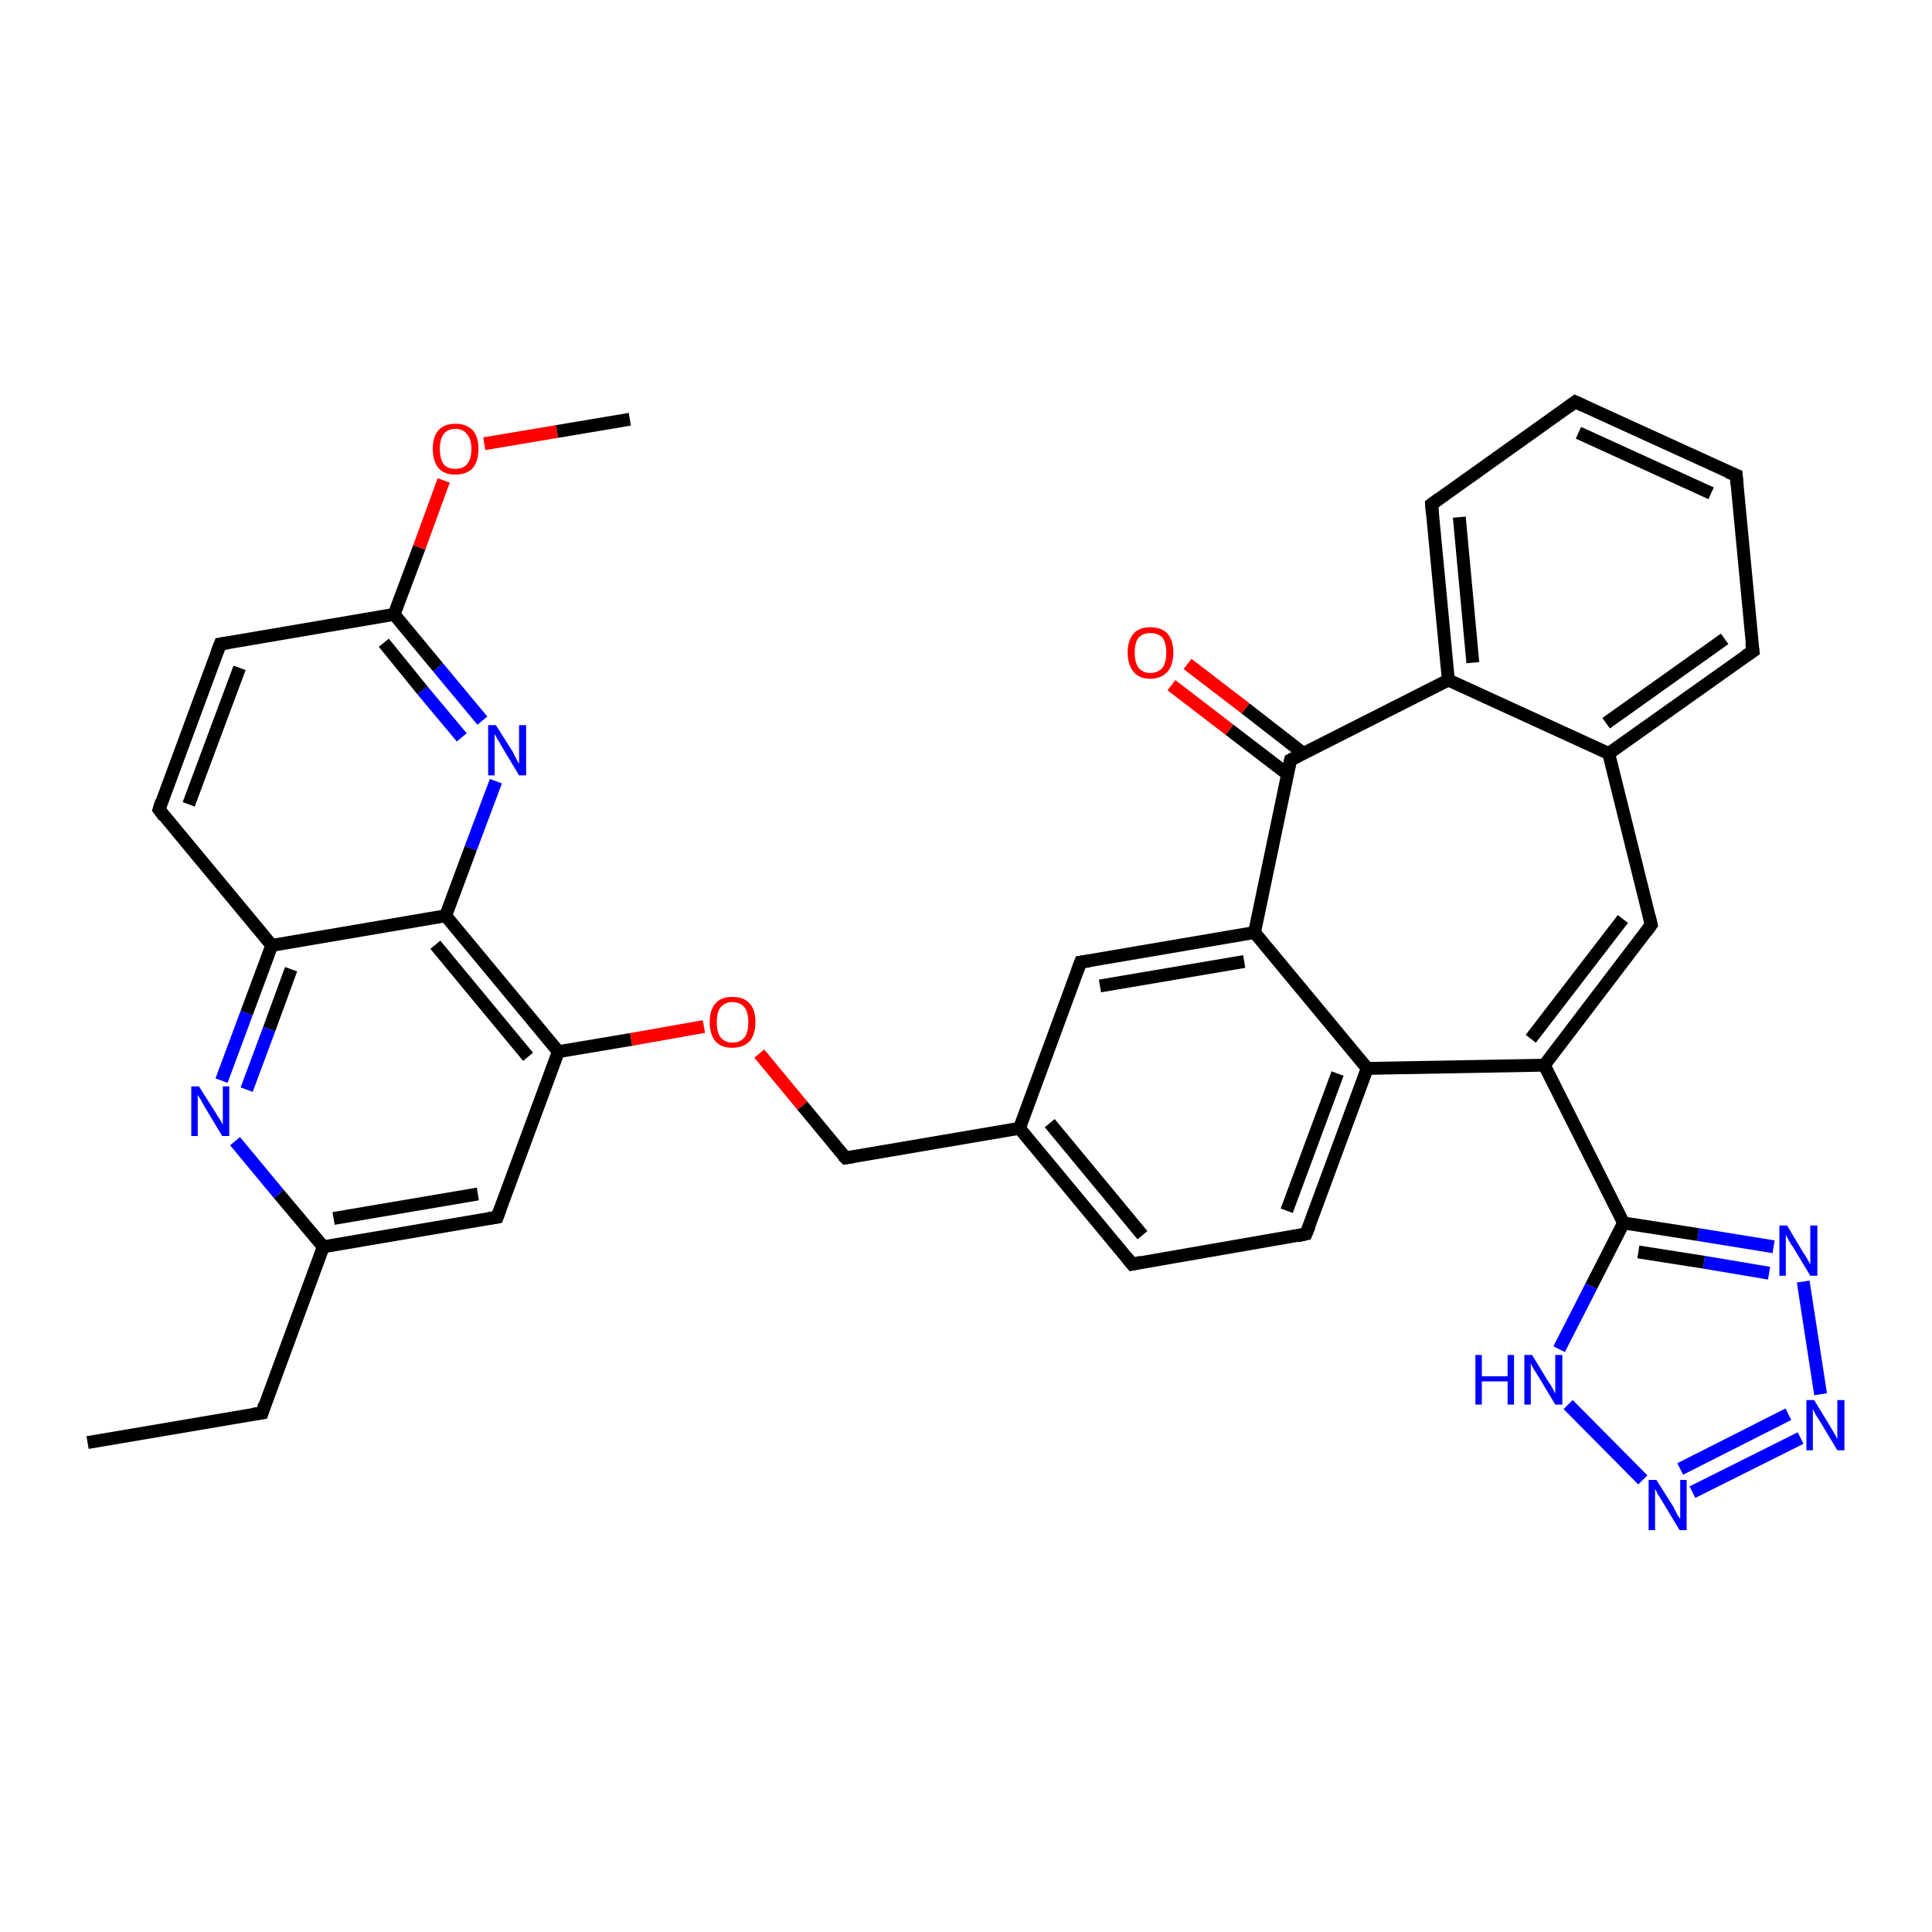 <?xml version='1.0' encoding='iso-8859-1'?>
<svg version='1.1' baseProfile='full'
              xmlns='http://www.w3.org/2000/svg'
                      xmlns:rdkit='http://www.rdkit.org/xml'
                      xmlns:xlink='http://www.w3.org/1999/xlink'
                  xml:space='preserve'
width='300px' height='300px' viewBox='0 0 300 300'>
<!-- END OF HEADER -->
<rect style='opacity:1.0;fill:#FFFFFF;stroke:none' width='300.0' height='300.0' x='0.0' y='0.0'> </rect>
<path class='bond-0 atom-0 atom-1' d='M 13.6,224.0 L 40.7,219.4' style='fill:none;fill-rule:evenodd;stroke:#000000;stroke-width:2.0px;stroke-linecap:butt;stroke-linejoin:miter;stroke-opacity:1' />
<path class='bond-1 atom-1 atom-2' d='M 40.7,219.4 L 50.2,193.6' style='fill:none;fill-rule:evenodd;stroke:#000000;stroke-width:2.0px;stroke-linecap:butt;stroke-linejoin:miter;stroke-opacity:1' />
<path class='bond-2 atom-2 atom-3' d='M 50.2,193.6 L 77.2,189.0' style='fill:none;fill-rule:evenodd;stroke:#000000;stroke-width:2.0px;stroke-linecap:butt;stroke-linejoin:miter;stroke-opacity:1' />
<path class='bond-2 atom-2 atom-3' d='M 51.8,189.2 L 74.2,185.4' style='fill:none;fill-rule:evenodd;stroke:#000000;stroke-width:2.0px;stroke-linecap:butt;stroke-linejoin:miter;stroke-opacity:1' />
<path class='bond-3 atom-3 atom-4' d='M 77.2,189.0 L 86.7,163.3' style='fill:none;fill-rule:evenodd;stroke:#000000;stroke-width:2.0px;stroke-linecap:butt;stroke-linejoin:miter;stroke-opacity:1' />
<path class='bond-4 atom-4 atom-5' d='M 86.7,163.3 L 98.0,161.4' style='fill:none;fill-rule:evenodd;stroke:#000000;stroke-width:2.0px;stroke-linecap:butt;stroke-linejoin:miter;stroke-opacity:1' />
<path class='bond-4 atom-4 atom-5' d='M 98.0,161.4 L 109.3,159.4' style='fill:none;fill-rule:evenodd;stroke:#FF0000;stroke-width:2.0px;stroke-linecap:butt;stroke-linejoin:miter;stroke-opacity:1' />
<path class='bond-5 atom-5 atom-6' d='M 117.9,163.6 L 124.6,171.7' style='fill:none;fill-rule:evenodd;stroke:#FF0000;stroke-width:2.0px;stroke-linecap:butt;stroke-linejoin:miter;stroke-opacity:1' />
<path class='bond-5 atom-5 atom-6' d='M 124.6,171.7 L 131.3,179.8' style='fill:none;fill-rule:evenodd;stroke:#000000;stroke-width:2.0px;stroke-linecap:butt;stroke-linejoin:miter;stroke-opacity:1' />
<path class='bond-6 atom-6 atom-7' d='M 131.3,179.8 L 158.3,175.2' style='fill:none;fill-rule:evenodd;stroke:#000000;stroke-width:2.0px;stroke-linecap:butt;stroke-linejoin:miter;stroke-opacity:1' />
<path class='bond-7 atom-7 atom-8' d='M 158.3,175.2 L 175.8,196.3' style='fill:none;fill-rule:evenodd;stroke:#000000;stroke-width:2.0px;stroke-linecap:butt;stroke-linejoin:miter;stroke-opacity:1' />
<path class='bond-7 atom-7 atom-8' d='M 163.0,174.4 L 177.4,191.8' style='fill:none;fill-rule:evenodd;stroke:#000000;stroke-width:2.0px;stroke-linecap:butt;stroke-linejoin:miter;stroke-opacity:1' />
<path class='bond-8 atom-8 atom-9' d='M 175.8,196.3 L 202.8,191.6' style='fill:none;fill-rule:evenodd;stroke:#000000;stroke-width:2.0px;stroke-linecap:butt;stroke-linejoin:miter;stroke-opacity:1' />
<path class='bond-9 atom-9 atom-10' d='M 202.8,191.6 L 212.3,165.9' style='fill:none;fill-rule:evenodd;stroke:#000000;stroke-width:2.0px;stroke-linecap:butt;stroke-linejoin:miter;stroke-opacity:1' />
<path class='bond-9 atom-9 atom-10' d='M 199.8,188.0 L 207.7,166.7' style='fill:none;fill-rule:evenodd;stroke:#000000;stroke-width:2.0px;stroke-linecap:butt;stroke-linejoin:miter;stroke-opacity:1' />
<path class='bond-10 atom-10 atom-11' d='M 212.3,165.9 L 239.8,165.4' style='fill:none;fill-rule:evenodd;stroke:#000000;stroke-width:2.0px;stroke-linecap:butt;stroke-linejoin:miter;stroke-opacity:1' />
<path class='bond-11 atom-11 atom-12' d='M 239.8,165.4 L 256.4,143.6' style='fill:none;fill-rule:evenodd;stroke:#000000;stroke-width:2.0px;stroke-linecap:butt;stroke-linejoin:miter;stroke-opacity:1' />
<path class='bond-11 atom-11 atom-12' d='M 237.7,161.3 L 252.0,142.7' style='fill:none;fill-rule:evenodd;stroke:#000000;stroke-width:2.0px;stroke-linecap:butt;stroke-linejoin:miter;stroke-opacity:1' />
<path class='bond-12 atom-12 atom-13' d='M 256.4,143.6 L 249.8,117.0' style='fill:none;fill-rule:evenodd;stroke:#000000;stroke-width:2.0px;stroke-linecap:butt;stroke-linejoin:miter;stroke-opacity:1' />
<path class='bond-13 atom-13 atom-14' d='M 249.8,117.0 L 272.2,101.1' style='fill:none;fill-rule:evenodd;stroke:#000000;stroke-width:2.0px;stroke-linecap:butt;stroke-linejoin:miter;stroke-opacity:1' />
<path class='bond-13 atom-13 atom-14' d='M 249.4,112.3 L 267.8,99.2' style='fill:none;fill-rule:evenodd;stroke:#000000;stroke-width:2.0px;stroke-linecap:butt;stroke-linejoin:miter;stroke-opacity:1' />
<path class='bond-14 atom-14 atom-15' d='M 272.2,101.1 L 269.6,73.8' style='fill:none;fill-rule:evenodd;stroke:#000000;stroke-width:2.0px;stroke-linecap:butt;stroke-linejoin:miter;stroke-opacity:1' />
<path class='bond-15 atom-15 atom-16' d='M 269.6,73.8 L 244.6,62.4' style='fill:none;fill-rule:evenodd;stroke:#000000;stroke-width:2.0px;stroke-linecap:butt;stroke-linejoin:miter;stroke-opacity:1' />
<path class='bond-15 atom-15 atom-16' d='M 265.7,76.6 L 245.1,67.2' style='fill:none;fill-rule:evenodd;stroke:#000000;stroke-width:2.0px;stroke-linecap:butt;stroke-linejoin:miter;stroke-opacity:1' />
<path class='bond-16 atom-16 atom-17' d='M 244.6,62.4 L 222.3,78.3' style='fill:none;fill-rule:evenodd;stroke:#000000;stroke-width:2.0px;stroke-linecap:butt;stroke-linejoin:miter;stroke-opacity:1' />
<path class='bond-17 atom-17 atom-18' d='M 222.3,78.3 L 224.9,105.6' style='fill:none;fill-rule:evenodd;stroke:#000000;stroke-width:2.0px;stroke-linecap:butt;stroke-linejoin:miter;stroke-opacity:1' />
<path class='bond-17 atom-17 atom-18' d='M 226.6,80.3 L 228.7,102.9' style='fill:none;fill-rule:evenodd;stroke:#000000;stroke-width:2.0px;stroke-linecap:butt;stroke-linejoin:miter;stroke-opacity:1' />
<path class='bond-18 atom-18 atom-19' d='M 224.9,105.6 L 200.4,118.0' style='fill:none;fill-rule:evenodd;stroke:#000000;stroke-width:2.0px;stroke-linecap:butt;stroke-linejoin:miter;stroke-opacity:1' />
<path class='bond-19 atom-19 atom-20' d='M 202.4,117.0 L 193.4,110.0' style='fill:none;fill-rule:evenodd;stroke:#000000;stroke-width:2.0px;stroke-linecap:butt;stroke-linejoin:miter;stroke-opacity:1' />
<path class='bond-19 atom-19 atom-20' d='M 193.4,110.0 L 184.4,103.1' style='fill:none;fill-rule:evenodd;stroke:#FF0000;stroke-width:2.0px;stroke-linecap:butt;stroke-linejoin:miter;stroke-opacity:1' />
<path class='bond-19 atom-19 atom-20' d='M 199.9,120.2 L 190.9,113.3' style='fill:none;fill-rule:evenodd;stroke:#000000;stroke-width:2.0px;stroke-linecap:butt;stroke-linejoin:miter;stroke-opacity:1' />
<path class='bond-19 atom-19 atom-20' d='M 190.9,113.3 L 181.9,106.4' style='fill:none;fill-rule:evenodd;stroke:#FF0000;stroke-width:2.0px;stroke-linecap:butt;stroke-linejoin:miter;stroke-opacity:1' />
<path class='bond-20 atom-19 atom-21' d='M 200.4,118.0 L 194.8,144.8' style='fill:none;fill-rule:evenodd;stroke:#000000;stroke-width:2.0px;stroke-linecap:butt;stroke-linejoin:miter;stroke-opacity:1' />
<path class='bond-21 atom-21 atom-22' d='M 194.8,144.8 L 167.8,149.4' style='fill:none;fill-rule:evenodd;stroke:#000000;stroke-width:2.0px;stroke-linecap:butt;stroke-linejoin:miter;stroke-opacity:1' />
<path class='bond-21 atom-21 atom-22' d='M 193.2,149.3 L 170.8,153.1' style='fill:none;fill-rule:evenodd;stroke:#000000;stroke-width:2.0px;stroke-linecap:butt;stroke-linejoin:miter;stroke-opacity:1' />
<path class='bond-22 atom-11 atom-23' d='M 239.8,165.4 L 252.1,189.9' style='fill:none;fill-rule:evenodd;stroke:#000000;stroke-width:2.0px;stroke-linecap:butt;stroke-linejoin:miter;stroke-opacity:1' />
<path class='bond-23 atom-23 atom-24' d='M 252.1,189.9 L 263.7,191.7' style='fill:none;fill-rule:evenodd;stroke:#000000;stroke-width:2.0px;stroke-linecap:butt;stroke-linejoin:miter;stroke-opacity:1' />
<path class='bond-23 atom-23 atom-24' d='M 263.7,191.7 L 275.4,193.6' style='fill:none;fill-rule:evenodd;stroke:#0000FF;stroke-width:2.0px;stroke-linecap:butt;stroke-linejoin:miter;stroke-opacity:1' />
<path class='bond-23 atom-23 atom-24' d='M 254.4,194.4 L 264.6,196.0' style='fill:none;fill-rule:evenodd;stroke:#000000;stroke-width:2.0px;stroke-linecap:butt;stroke-linejoin:miter;stroke-opacity:1' />
<path class='bond-23 atom-23 atom-24' d='M 264.6,196.0 L 274.7,197.7' style='fill:none;fill-rule:evenodd;stroke:#0000FF;stroke-width:2.0px;stroke-linecap:butt;stroke-linejoin:miter;stroke-opacity:1' />
<path class='bond-24 atom-24 atom-25' d='M 280.0,199.0 L 282.7,216.5' style='fill:none;fill-rule:evenodd;stroke:#0000FF;stroke-width:2.0px;stroke-linecap:butt;stroke-linejoin:miter;stroke-opacity:1' />
<path class='bond-25 atom-25 atom-26' d='M 279.6,223.3 L 262.8,231.7' style='fill:none;fill-rule:evenodd;stroke:#0000FF;stroke-width:2.0px;stroke-linecap:butt;stroke-linejoin:miter;stroke-opacity:1' />
<path class='bond-25 atom-25 atom-26' d='M 277.7,219.6 L 260.9,228.1' style='fill:none;fill-rule:evenodd;stroke:#0000FF;stroke-width:2.0px;stroke-linecap:butt;stroke-linejoin:miter;stroke-opacity:1' />
<path class='bond-26 atom-26 atom-27' d='M 255.1,229.8 L 243.5,218.1' style='fill:none;fill-rule:evenodd;stroke:#0000FF;stroke-width:2.0px;stroke-linecap:butt;stroke-linejoin:miter;stroke-opacity:1' />
<path class='bond-27 atom-4 atom-28' d='M 86.7,163.3 L 69.2,142.2' style='fill:none;fill-rule:evenodd;stroke:#000000;stroke-width:2.0px;stroke-linecap:butt;stroke-linejoin:miter;stroke-opacity:1' />
<path class='bond-27 atom-4 atom-28' d='M 82.0,164.1 L 67.6,146.7' style='fill:none;fill-rule:evenodd;stroke:#000000;stroke-width:2.0px;stroke-linecap:butt;stroke-linejoin:miter;stroke-opacity:1' />
<path class='bond-28 atom-28 atom-29' d='M 69.2,142.2 L 73.1,131.7' style='fill:none;fill-rule:evenodd;stroke:#000000;stroke-width:2.0px;stroke-linecap:butt;stroke-linejoin:miter;stroke-opacity:1' />
<path class='bond-28 atom-28 atom-29' d='M 73.1,131.7 L 77.0,121.3' style='fill:none;fill-rule:evenodd;stroke:#0000FF;stroke-width:2.0px;stroke-linecap:butt;stroke-linejoin:miter;stroke-opacity:1' />
<path class='bond-29 atom-29 atom-30' d='M 74.9,111.9 L 68.0,103.6' style='fill:none;fill-rule:evenodd;stroke:#0000FF;stroke-width:2.0px;stroke-linecap:butt;stroke-linejoin:miter;stroke-opacity:1' />
<path class='bond-29 atom-29 atom-30' d='M 68.0,103.6 L 61.2,95.4' style='fill:none;fill-rule:evenodd;stroke:#000000;stroke-width:2.0px;stroke-linecap:butt;stroke-linejoin:miter;stroke-opacity:1' />
<path class='bond-29 atom-29 atom-30' d='M 71.7,114.5 L 65.6,107.2' style='fill:none;fill-rule:evenodd;stroke:#0000FF;stroke-width:2.0px;stroke-linecap:butt;stroke-linejoin:miter;stroke-opacity:1' />
<path class='bond-29 atom-29 atom-30' d='M 65.6,107.2 L 59.6,99.8' style='fill:none;fill-rule:evenodd;stroke:#000000;stroke-width:2.0px;stroke-linecap:butt;stroke-linejoin:miter;stroke-opacity:1' />
<path class='bond-30 atom-30 atom-31' d='M 61.2,95.4 L 65.1,85.0' style='fill:none;fill-rule:evenodd;stroke:#000000;stroke-width:2.0px;stroke-linecap:butt;stroke-linejoin:miter;stroke-opacity:1' />
<path class='bond-30 atom-30 atom-31' d='M 65.1,85.0 L 68.9,74.6' style='fill:none;fill-rule:evenodd;stroke:#FF0000;stroke-width:2.0px;stroke-linecap:butt;stroke-linejoin:miter;stroke-opacity:1' />
<path class='bond-31 atom-31 atom-32' d='M 75.2,68.9 L 86.5,67.0' style='fill:none;fill-rule:evenodd;stroke:#FF0000;stroke-width:2.0px;stroke-linecap:butt;stroke-linejoin:miter;stroke-opacity:1' />
<path class='bond-31 atom-31 atom-32' d='M 86.5,67.0 L 97.8,65.1' style='fill:none;fill-rule:evenodd;stroke:#000000;stroke-width:2.0px;stroke-linecap:butt;stroke-linejoin:miter;stroke-opacity:1' />
<path class='bond-32 atom-30 atom-33' d='M 61.2,95.4 L 34.2,100.0' style='fill:none;fill-rule:evenodd;stroke:#000000;stroke-width:2.0px;stroke-linecap:butt;stroke-linejoin:miter;stroke-opacity:1' />
<path class='bond-33 atom-33 atom-34' d='M 34.2,100.0 L 24.7,125.7' style='fill:none;fill-rule:evenodd;stroke:#000000;stroke-width:2.0px;stroke-linecap:butt;stroke-linejoin:miter;stroke-opacity:1' />
<path class='bond-33 atom-33 atom-34' d='M 37.2,103.7 L 29.3,124.9' style='fill:none;fill-rule:evenodd;stroke:#000000;stroke-width:2.0px;stroke-linecap:butt;stroke-linejoin:miter;stroke-opacity:1' />
<path class='bond-34 atom-34 atom-35' d='M 24.7,125.7 L 42.2,146.8' style='fill:none;fill-rule:evenodd;stroke:#000000;stroke-width:2.0px;stroke-linecap:butt;stroke-linejoin:miter;stroke-opacity:1' />
<path class='bond-35 atom-35 atom-36' d='M 42.2,146.8 L 38.3,157.3' style='fill:none;fill-rule:evenodd;stroke:#000000;stroke-width:2.0px;stroke-linecap:butt;stroke-linejoin:miter;stroke-opacity:1' />
<path class='bond-35 atom-35 atom-36' d='M 38.3,157.3 L 34.4,167.8' style='fill:none;fill-rule:evenodd;stroke:#0000FF;stroke-width:2.0px;stroke-linecap:butt;stroke-linejoin:miter;stroke-opacity:1' />
<path class='bond-35 atom-35 atom-36' d='M 45.2,150.5 L 41.8,159.8' style='fill:none;fill-rule:evenodd;stroke:#000000;stroke-width:2.0px;stroke-linecap:butt;stroke-linejoin:miter;stroke-opacity:1' />
<path class='bond-35 atom-35 atom-36' d='M 41.8,159.8 L 38.3,169.2' style='fill:none;fill-rule:evenodd;stroke:#0000FF;stroke-width:2.0px;stroke-linecap:butt;stroke-linejoin:miter;stroke-opacity:1' />
<path class='bond-36 atom-36 atom-2' d='M 36.5,177.2 L 43.3,185.4' style='fill:none;fill-rule:evenodd;stroke:#0000FF;stroke-width:2.0px;stroke-linecap:butt;stroke-linejoin:miter;stroke-opacity:1' />
<path class='bond-36 atom-36 atom-2' d='M 43.3,185.4 L 50.2,193.6' style='fill:none;fill-rule:evenodd;stroke:#000000;stroke-width:2.0px;stroke-linecap:butt;stroke-linejoin:miter;stroke-opacity:1' />
<path class='bond-37 atom-22 atom-7' d='M 167.8,149.4 L 158.3,175.2' style='fill:none;fill-rule:evenodd;stroke:#000000;stroke-width:2.0px;stroke-linecap:butt;stroke-linejoin:miter;stroke-opacity:1' />
<path class='bond-38 atom-27 atom-23' d='M 242.1,209.5 L 247.1,199.7' style='fill:none;fill-rule:evenodd;stroke:#0000FF;stroke-width:2.0px;stroke-linecap:butt;stroke-linejoin:miter;stroke-opacity:1' />
<path class='bond-38 atom-27 atom-23' d='M 247.1,199.7 L 252.1,189.9' style='fill:none;fill-rule:evenodd;stroke:#000000;stroke-width:2.0px;stroke-linecap:butt;stroke-linejoin:miter;stroke-opacity:1' />
<path class='bond-39 atom-35 atom-28' d='M 42.2,146.8 L 69.2,142.2' style='fill:none;fill-rule:evenodd;stroke:#000000;stroke-width:2.0px;stroke-linecap:butt;stroke-linejoin:miter;stroke-opacity:1' />
<path class='bond-40 atom-21 atom-10' d='M 194.8,144.8 L 212.3,165.9' style='fill:none;fill-rule:evenodd;stroke:#000000;stroke-width:2.0px;stroke-linecap:butt;stroke-linejoin:miter;stroke-opacity:1' />
<path class='bond-41 atom-18 atom-13' d='M 224.9,105.6 L 249.8,117.0' style='fill:none;fill-rule:evenodd;stroke:#000000;stroke-width:2.0px;stroke-linecap:butt;stroke-linejoin:miter;stroke-opacity:1' />
<path d='M 39.3,219.6 L 40.7,219.4 L 41.1,218.1' style='fill:none;stroke:#000000;stroke-width:2.0px;stroke-linecap:butt;stroke-linejoin:miter;stroke-opacity:1;' />
<path d='M 75.9,189.2 L 77.2,189.0 L 77.7,187.7' style='fill:none;stroke:#000000;stroke-width:2.0px;stroke-linecap:butt;stroke-linejoin:miter;stroke-opacity:1;' />
<path d='M 130.9,179.4 L 131.3,179.8 L 132.6,179.6' style='fill:none;stroke:#000000;stroke-width:2.0px;stroke-linecap:butt;stroke-linejoin:miter;stroke-opacity:1;' />
<path d='M 174.9,195.2 L 175.8,196.3 L 177.2,196.0' style='fill:none;stroke:#000000;stroke-width:2.0px;stroke-linecap:butt;stroke-linejoin:miter;stroke-opacity:1;' />
<path d='M 201.5,191.9 L 202.8,191.6 L 203.3,190.4' style='fill:none;stroke:#000000;stroke-width:2.0px;stroke-linecap:butt;stroke-linejoin:miter;stroke-opacity:1;' />
<path d='M 255.6,144.7 L 256.4,143.6 L 256.1,142.3' style='fill:none;stroke:#000000;stroke-width:2.0px;stroke-linecap:butt;stroke-linejoin:miter;stroke-opacity:1;' />
<path d='M 271.0,101.9 L 272.2,101.1 L 272.0,99.8' style='fill:none;stroke:#000000;stroke-width:2.0px;stroke-linecap:butt;stroke-linejoin:miter;stroke-opacity:1;' />
<path d='M 269.7,75.2 L 269.6,73.8 L 268.3,73.3' style='fill:none;stroke:#000000;stroke-width:2.0px;stroke-linecap:butt;stroke-linejoin:miter;stroke-opacity:1;' />
<path d='M 245.9,63.0 L 244.6,62.4 L 243.5,63.2' style='fill:none;stroke:#000000;stroke-width:2.0px;stroke-linecap:butt;stroke-linejoin:miter;stroke-opacity:1;' />
<path d='M 223.4,77.5 L 222.3,78.3 L 222.4,79.7' style='fill:none;stroke:#000000;stroke-width:2.0px;stroke-linecap:butt;stroke-linejoin:miter;stroke-opacity:1;' />
<path d='M 201.6,117.4 L 200.4,118.0 L 200.1,119.3' style='fill:none;stroke:#000000;stroke-width:2.0px;stroke-linecap:butt;stroke-linejoin:miter;stroke-opacity:1;' />
<path d='M 169.2,149.2 L 167.8,149.4 L 167.3,150.7' style='fill:none;stroke:#000000;stroke-width:2.0px;stroke-linecap:butt;stroke-linejoin:miter;stroke-opacity:1;' />
<path d='M 35.5,99.8 L 34.2,100.0 L 33.7,101.3' style='fill:none;stroke:#000000;stroke-width:2.0px;stroke-linecap:butt;stroke-linejoin:miter;stroke-opacity:1;' />
<path d='M 25.1,124.4 L 24.7,125.7 L 25.5,126.8' style='fill:none;stroke:#000000;stroke-width:2.0px;stroke-linecap:butt;stroke-linejoin:miter;stroke-opacity:1;' />
<path class='atom-5' d='M 110.2 158.7
Q 110.2 156.8, 111.1 155.8
Q 112.0 154.8, 113.7 154.8
Q 115.5 154.8, 116.4 155.8
Q 117.3 156.8, 117.3 158.7
Q 117.3 160.6, 116.4 161.7
Q 115.4 162.7, 113.7 162.7
Q 112.0 162.7, 111.1 161.7
Q 110.2 160.6, 110.2 158.7
M 113.7 161.9
Q 114.9 161.9, 115.6 161.1
Q 116.2 160.3, 116.2 158.7
Q 116.2 157.2, 115.6 156.4
Q 114.9 155.6, 113.7 155.6
Q 112.6 155.6, 111.9 156.4
Q 111.3 157.2, 111.3 158.7
Q 111.3 160.3, 111.9 161.1
Q 112.6 161.9, 113.7 161.9
' fill='#FF0000'/>
<path class='atom-20' d='M 175.1 101.3
Q 175.1 99.5, 176.0 98.4
Q 176.9 97.4, 178.6 97.4
Q 180.4 97.4, 181.3 98.4
Q 182.2 99.5, 182.2 101.3
Q 182.2 103.2, 181.3 104.3
Q 180.3 105.4, 178.6 105.4
Q 176.9 105.4, 176.0 104.3
Q 175.1 103.2, 175.1 101.3
M 178.6 104.5
Q 179.8 104.5, 180.5 103.7
Q 181.1 102.9, 181.1 101.3
Q 181.1 99.8, 180.5 99.0
Q 179.8 98.3, 178.6 98.3
Q 177.5 98.3, 176.8 99.0
Q 176.2 99.8, 176.2 101.3
Q 176.2 102.9, 176.8 103.7
Q 177.5 104.5, 178.6 104.5
' fill='#FF0000'/>
<path class='atom-24' d='M 277.5 190.3
L 280.0 194.5
Q 280.3 194.9, 280.7 195.6
Q 281.1 196.3, 281.1 196.4
L 281.1 190.3
L 282.2 190.3
L 282.2 198.1
L 281.1 198.1
L 278.4 193.6
Q 278.0 193.1, 277.7 192.5
Q 277.4 191.9, 277.3 191.7
L 277.3 198.1
L 276.3 198.1
L 276.3 190.3
L 277.5 190.3
' fill='#0000FF'/>
<path class='atom-25' d='M 281.7 217.4
L 284.2 221.5
Q 284.5 222.0, 284.9 222.7
Q 285.3 223.4, 285.3 223.5
L 285.3 217.4
L 286.4 217.4
L 286.4 225.2
L 285.3 225.2
L 282.6 220.7
Q 282.3 220.2, 281.9 219.6
Q 281.6 219.0, 281.5 218.8
L 281.5 225.2
L 280.5 225.2
L 280.5 217.4
L 281.7 217.4
' fill='#0000FF'/>
<path class='atom-26' d='M 257.2 229.8
L 259.8 233.9
Q 260.0 234.3, 260.4 235.1
Q 260.8 235.8, 260.9 235.8
L 260.9 229.8
L 261.9 229.8
L 261.9 237.6
L 260.8 237.6
L 258.1 233.1
Q 257.8 232.6, 257.4 232.0
Q 257.1 231.3, 257.0 231.2
L 257.0 237.6
L 256.0 237.6
L 256.0 229.8
L 257.2 229.8
' fill='#0000FF'/>
<path class='atom-27' d='M 229.1 210.4
L 230.1 210.4
L 230.1 213.7
L 234.1 213.7
L 234.1 210.4
L 235.1 210.4
L 235.1 218.1
L 234.1 218.1
L 234.1 214.5
L 230.1 214.5
L 230.1 218.1
L 229.1 218.1
L 229.1 210.4
' fill='#0000FF'/>
<path class='atom-27' d='M 237.9 210.4
L 240.4 214.5
Q 240.7 214.9, 241.1 215.6
Q 241.5 216.4, 241.5 216.4
L 241.5 210.4
L 242.6 210.4
L 242.6 218.1
L 241.5 218.1
L 238.8 213.6
Q 238.5 213.1, 238.1 212.5
Q 237.8 211.9, 237.7 211.7
L 237.7 218.1
L 236.7 218.1
L 236.7 210.4
L 237.9 210.4
' fill='#0000FF'/>
<path class='atom-29' d='M 77.0 112.6
L 79.6 116.7
Q 79.8 117.1, 80.2 117.9
Q 80.6 118.6, 80.6 118.6
L 80.6 112.6
L 81.7 112.6
L 81.7 120.4
L 80.6 120.4
L 77.9 115.9
Q 77.6 115.3, 77.2 114.7
Q 76.9 114.1, 76.8 114.0
L 76.8 120.4
L 75.8 120.4
L 75.8 112.6
L 77.0 112.6
' fill='#0000FF'/>
<path class='atom-31' d='M 67.2 69.7
Q 67.2 67.8, 68.1 66.8
Q 69.0 65.8, 70.7 65.8
Q 72.4 65.8, 73.4 66.8
Q 74.3 67.8, 74.3 69.7
Q 74.3 71.6, 73.4 72.7
Q 72.4 73.7, 70.7 73.7
Q 69.0 73.7, 68.1 72.7
Q 67.2 71.6, 67.2 69.7
M 70.7 72.8
Q 71.9 72.8, 72.5 72.1
Q 73.2 71.3, 73.2 69.7
Q 73.2 68.2, 72.5 67.4
Q 71.9 66.6, 70.7 66.6
Q 69.5 66.6, 68.9 67.4
Q 68.3 68.2, 68.3 69.7
Q 68.3 71.3, 68.9 72.1
Q 69.5 72.8, 70.7 72.8
' fill='#FF0000'/>
<path class='atom-36' d='M 30.9 168.7
L 33.5 172.8
Q 33.7 173.2, 34.2 173.9
Q 34.6 174.6, 34.6 174.7
L 34.6 168.7
L 35.6 168.7
L 35.6 176.4
L 34.5 176.4
L 31.8 171.9
Q 31.5 171.4, 31.2 170.8
Q 30.8 170.2, 30.7 170.0
L 30.7 176.4
L 29.7 176.4
L 29.7 168.7
L 30.9 168.7
' fill='#0000FF'/>
</svg>
